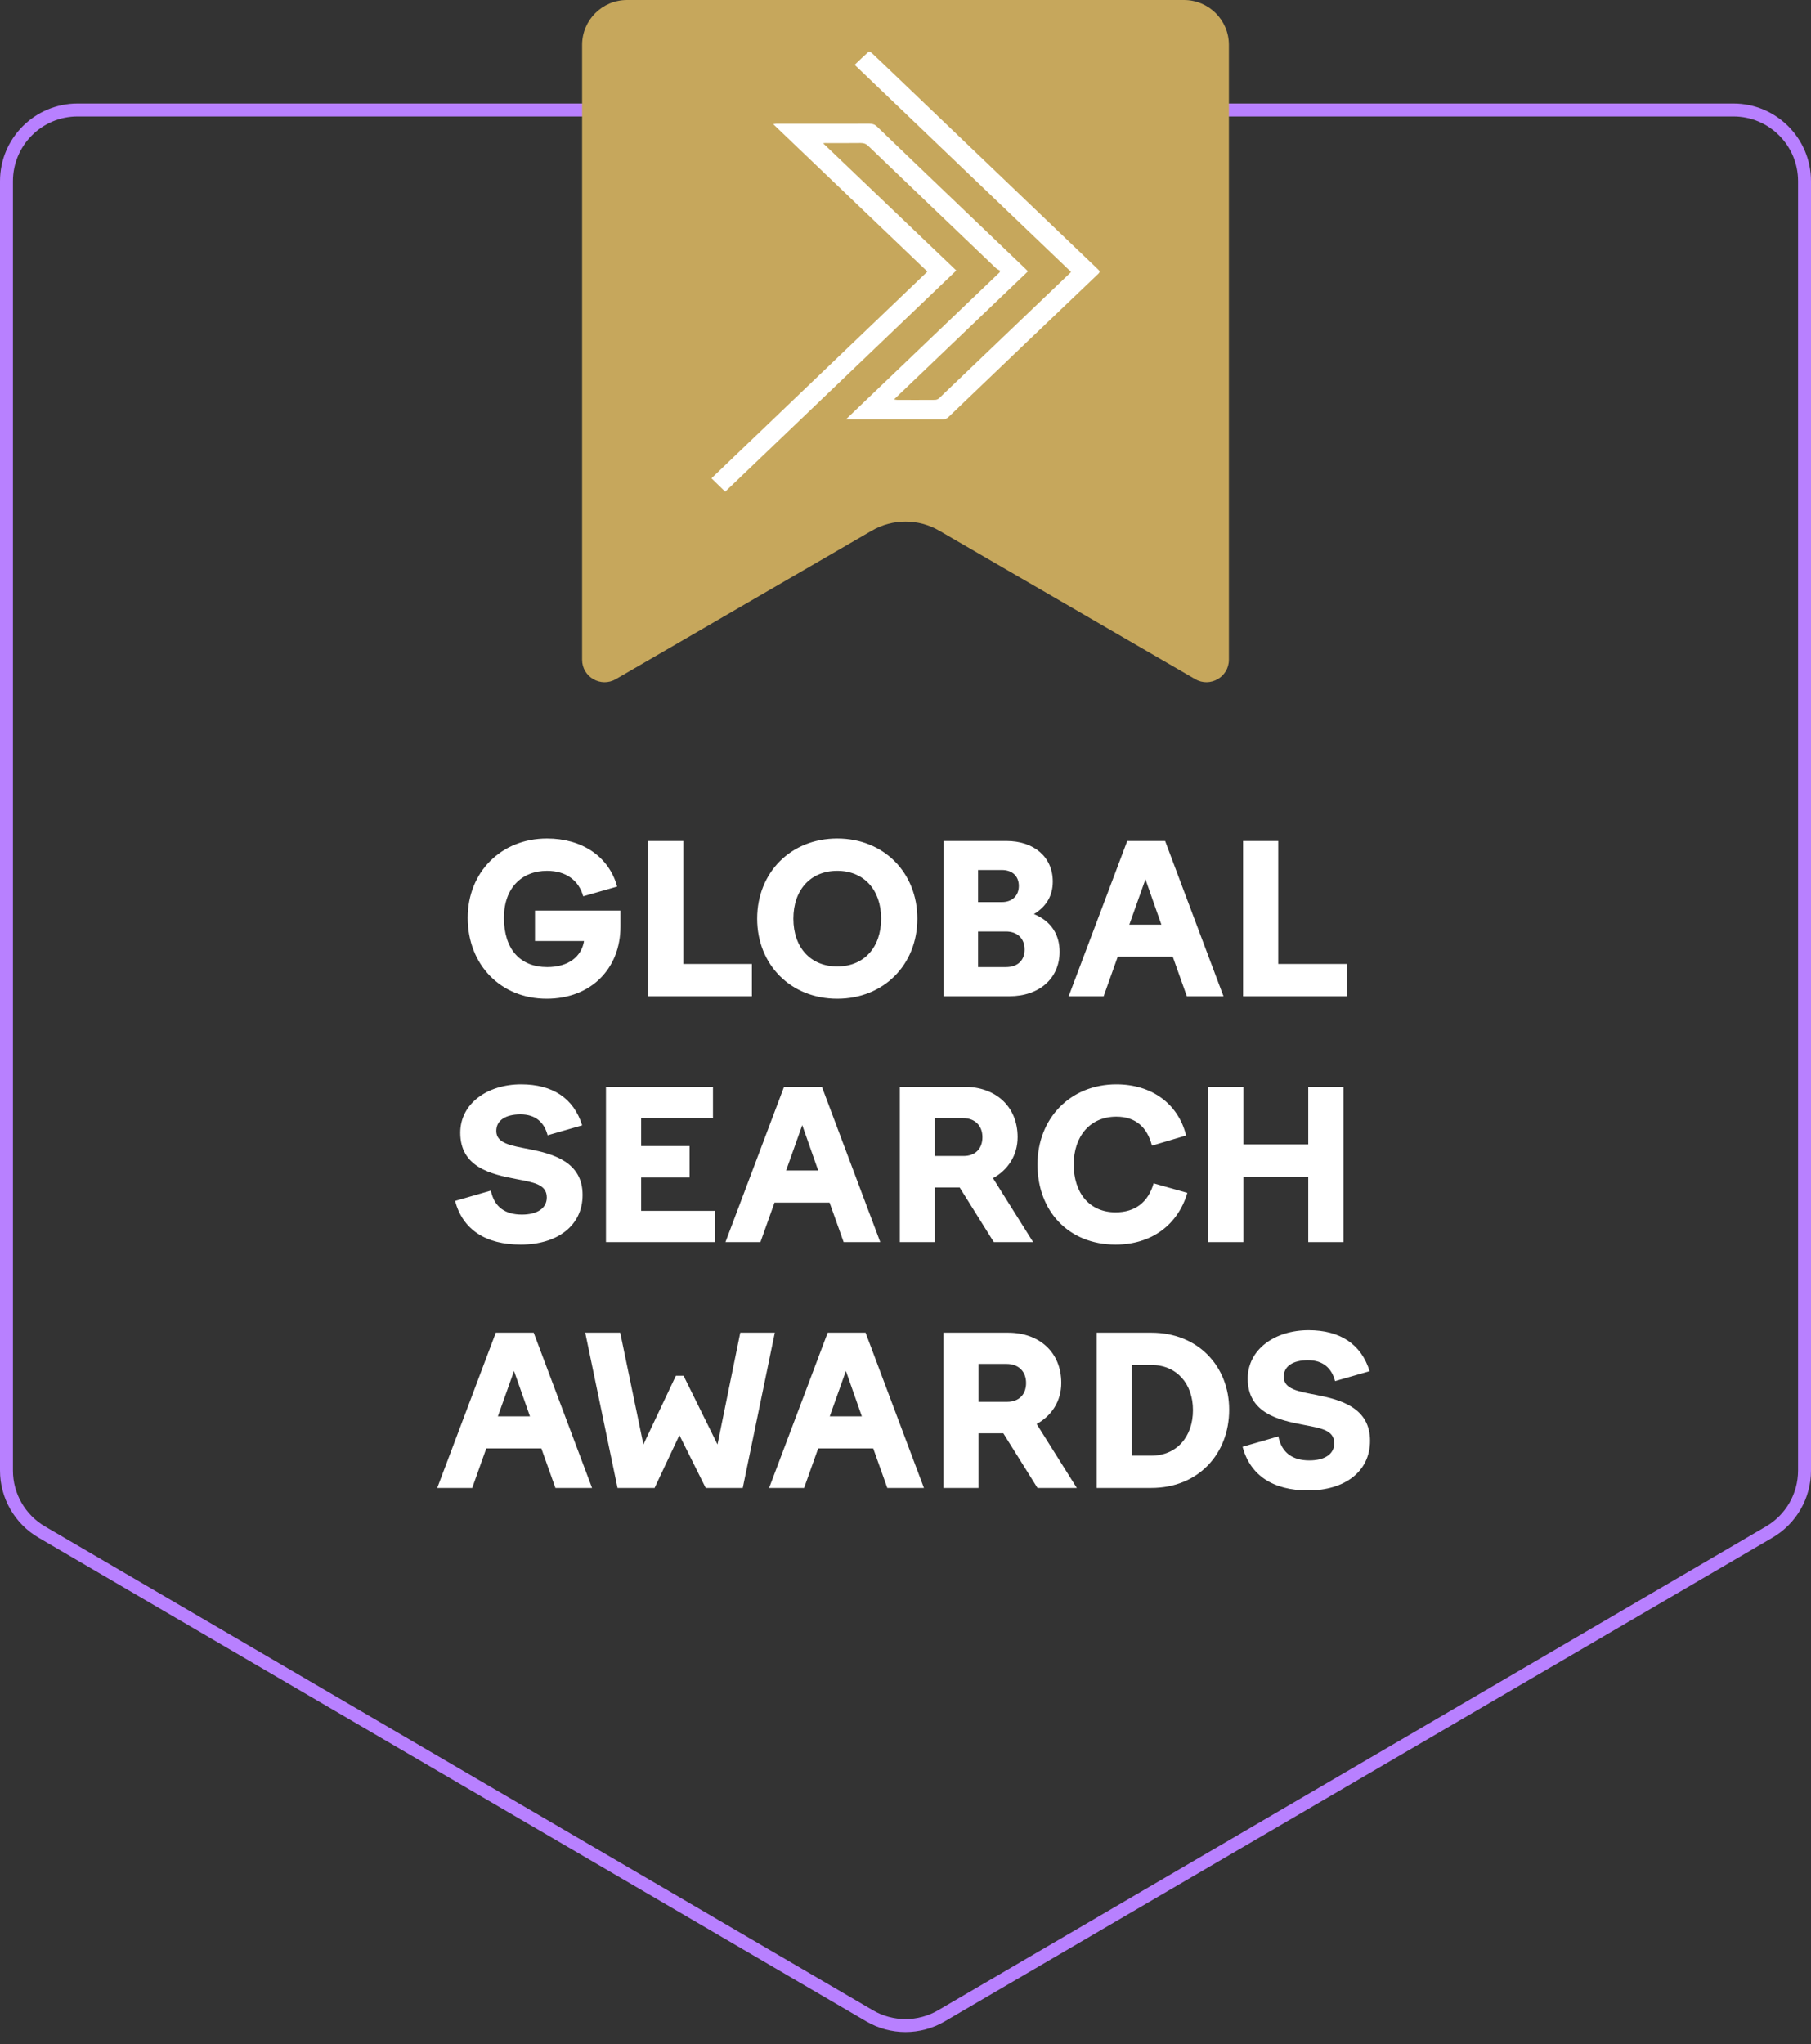 <svg width="140" height="158" viewBox="0 0 140 158" fill="none" xmlns="http://www.w3.org/2000/svg">
<rect x="0" y="0" width="140" height="158" fill="#333333" stroke="none"/>
<path d="M0.5 14C0.5 10.962 2.962 8.5 6 8.5H134C137.038 8.5 139.5 10.962 139.5 14V113.657C139.5 115.612 138.462 117.419 136.775 118.406L72.775 155.8C71.06 156.801 68.939 156.801 67.225 155.8L3.225 118.406C1.538 117.419 0.5 115.612 0.5 113.657V14Z" stroke="#B880FF"/>
<path d="M48.47 0C46.554 0 45 1.554 45 3.47V50.988C45 52.325 46.449 53.16 47.606 52.489L67.388 41.016C69.004 40.079 70.996 40.079 72.612 41.016L92.394 52.489C93.551 53.16 95 52.325 95 50.988V3.47C95 1.554 93.446 0 91.53 0H48.47Z" fill="#C6A75C"/>
<g clip-path="url(#clip0_5_2420)">
<path d="M56.061 38C55.726 37.674 55.367 37.324 55 36.966C60.542 31.662 66.101 26.343 71.693 20.991C67.714 17.185 63.762 13.409 59.778 9.599C59.877 9.581 59.931 9.562 59.984 9.562C62.391 9.562 64.797 9.566 67.204 9.558C67.451 9.558 67.628 9.62 67.803 9.788C69.597 11.517 71.398 13.24 73.199 14.962C75.227 16.905 77.257 18.845 79.287 20.788C79.349 20.846 79.406 20.907 79.467 20.97C76.021 24.265 72.59 27.545 69.116 30.869C69.245 30.89 69.3 30.908 69.355 30.908C70.326 30.91 71.297 30.915 72.269 30.906C72.378 30.906 72.514 30.858 72.588 30.787C75.977 27.553 79.362 24.315 82.746 21.077C82.764 21.06 82.777 21.037 82.794 21.012C77.229 15.684 71.665 10.361 66.07 5.011C66.451 4.647 66.786 4.32 67.134 4.011C67.167 3.981 67.324 4.032 67.381 4.084C67.976 4.641 68.56 5.204 69.149 5.767C74.389 10.782 79.631 15.795 84.873 20.809C85 20.93 85.068 21.003 84.899 21.165C81.038 24.846 77.183 28.535 73.33 32.225C73.181 32.367 73.034 32.422 72.824 32.422C70.427 32.413 68.029 32.416 65.631 32.413C65.556 32.413 65.48 32.413 65.392 32.413C69.368 28.612 73.323 24.83 77.277 21.049C77.288 21.005 77.299 20.963 77.31 20.92C77.2 20.853 77.073 20.802 76.981 20.716C73.693 17.575 70.407 14.433 67.127 11.284C66.952 11.115 66.775 11.05 66.528 11.052C65.609 11.065 64.69 11.056 63.771 11.056C63.732 11.056 63.69 11.065 63.631 11.073C67.079 14.366 70.51 17.642 73.927 20.907C67.93 26.645 61.992 32.323 56.059 38.002L56.061 38Z" fill="white"/>
</g>
<path d="M38.957 70.936C38.957 73.368 40.221 74.744 42.301 74.744C43.949 74.744 44.957 73.928 45.149 72.728H41.357V70.376H47.965V71.608C47.965 74.84 45.709 77.192 42.253 77.192C38.717 77.192 36.157 74.568 36.157 70.936C36.157 67.4 38.749 64.808 42.285 64.808C44.973 64.808 47.069 66.184 47.709 68.52L45.085 69.272C44.749 68.056 43.773 67.304 42.285 67.304C40.365 67.304 38.957 68.6 38.957 70.936ZM50.11 77V65H52.83V74.504H58.126V77H50.11ZM58.532 71C58.532 67.432 61.14 64.808 64.724 64.808C68.308 64.808 70.916 67.432 70.916 71C70.916 74.568 68.308 77.192 64.724 77.192C61.14 77.192 58.532 74.568 58.532 71ZM68.116 71C68.116 68.76 66.772 67.304 64.724 67.304C62.676 67.304 61.332 68.76 61.332 71C61.332 73.24 62.676 74.696 64.724 74.696C66.772 74.696 68.116 73.24 68.116 71ZM72.953 77V65H77.801C79.929 65 81.385 66.232 81.385 68.136C81.385 69.208 80.905 70.056 79.929 70.648C81.273 71.192 81.913 72.248 81.913 73.56C81.913 75.624 80.329 77 78.041 77H72.953ZM77.449 67.24H75.609V69.72H77.449C78.249 69.72 78.761 69.224 78.761 68.472C78.761 67.704 78.249 67.24 77.449 67.24ZM77.769 71.992H75.609V74.744H77.769C78.681 74.744 79.209 74.216 79.209 73.384C79.209 72.52 78.633 71.992 77.769 71.992ZM82.614 77L87.141 65H90.07L94.582 77H91.749L90.662 73.944H86.406L85.317 77H82.614ZM87.302 71.464H89.781L88.549 67.96L87.302 71.464ZM96.094 77V65H98.814V74.504H104.11V77H96.094ZM45.005 86.976L42.333 87.744C42.077 86.752 41.405 86.128 40.237 86.128C39.085 86.128 38.365 86.592 38.365 87.408C38.365 88.384 39.533 88.544 40.909 88.816C42.781 89.184 45.037 89.808 45.037 92.352C45.037 94.72 43.101 96.192 40.253 96.192C37.549 96.192 35.773 95.04 35.181 92.816L37.949 92.016C38.205 93.312 39.085 93.872 40.349 93.872C41.469 93.872 42.269 93.424 42.269 92.544C42.269 91.504 41.181 91.376 39.885 91.12C37.949 90.752 35.581 90.208 35.581 87.552C35.581 85.28 37.693 83.808 40.285 83.808C42.717 83.808 44.349 84.88 45.005 86.976ZM46.844 96V84H55.116V86.416H49.564V88.576H53.308V91.008H49.564V93.584H55.276V96H46.844ZM56.082 96L60.61 84H63.538L68.05 96H65.218L64.13 92.944H59.874L58.786 96H56.082ZM60.77 90.464H63.25L62.018 86.96L60.77 90.464ZM69.563 96V84H74.555C76.955 84 78.667 85.504 78.667 87.888C78.667 89.296 77.915 90.432 76.763 91.056L79.867 96H76.827L74.187 91.776H72.267V96H69.563ZM74.443 86.416H72.267V89.344H74.491C75.387 89.344 75.947 88.784 75.947 87.888C75.947 86.992 75.355 86.416 74.443 86.416ZM80.204 90C80.204 86.448 82.732 83.808 86.3 83.808C89.068 83.808 91.1 85.344 91.692 87.76L89.052 88.544C88.684 87.12 87.788 86.304 86.3 86.304C84.268 86.304 83.004 87.824 83.004 90C83.004 92.176 84.204 93.696 86.236 93.696C87.756 93.696 88.764 92.912 89.18 91.456L91.788 92.192C91.052 94.672 89.02 96.192 86.236 96.192C82.604 96.192 80.204 93.6 80.204 90ZM93.406 96V84H96.126V88.448H101.135V84H103.855V96H101.135V90.944H96.126V96H93.406ZM33.801 115L38.329 103H41.257L45.769 115H42.937L41.849 111.944H37.593L36.505 115H33.801ZM38.489 109.464H40.969L39.737 105.96L38.489 109.464ZM52.25 106.328H52.842L55.466 111.64L57.226 103H59.898L57.418 115H54.554L52.522 110.92L50.602 115H47.738L45.242 103H47.946L49.738 111.64L52.25 106.328ZM59.457 115L63.985 103H66.913L71.425 115H68.593L67.505 111.944H63.249L62.161 115H59.457ZM64.145 109.464H66.625L65.393 105.96L64.145 109.464ZM72.938 115V103H77.93C80.33 103 82.042 104.504 82.042 106.888C82.042 108.296 81.29 109.432 80.138 110.056L83.242 115H80.202L77.562 110.776H75.642V115H72.938ZM77.818 105.416H75.642V108.344H77.866C78.762 108.344 79.322 107.784 79.322 106.888C79.322 105.992 78.73 105.416 77.818 105.416ZM84.781 115V103H89.005C92.638 103 95.022 105.624 95.022 108.952C95.022 112.36 92.638 115 89.005 115H84.781ZM89.005 105.496H87.501V112.504H89.005C90.957 112.504 92.222 111.048 92.222 108.984C92.222 106.936 90.957 105.496 89.005 105.496ZM105.88 105.976L103.208 106.744C102.952 105.752 102.28 105.128 101.112 105.128C99.96 105.128 99.24 105.592 99.24 106.408C99.24 107.384 100.408 107.544 101.784 107.816C103.656 108.184 105.912 108.808 105.912 111.352C105.912 113.72 103.976 115.192 101.128 115.192C98.424 115.192 96.648 114.04 96.056 111.816L98.824 111.016C99.08 112.312 99.96 112.872 101.224 112.872C102.344 112.872 103.144 112.424 103.144 111.544C103.144 110.504 102.056 110.376 100.76 110.12C98.824 109.752 96.456 109.208 96.456 106.552C96.456 104.28 98.568 102.808 101.16 102.808C103.592 102.808 105.224 103.88 105.88 105.976Z" fill="white"/>
<defs>
<clipPath id="clip0_5_2420">
<rect width="30" height="34" fill="white" transform="translate(55 4)"/>
</clipPath>
</defs>
</svg>
